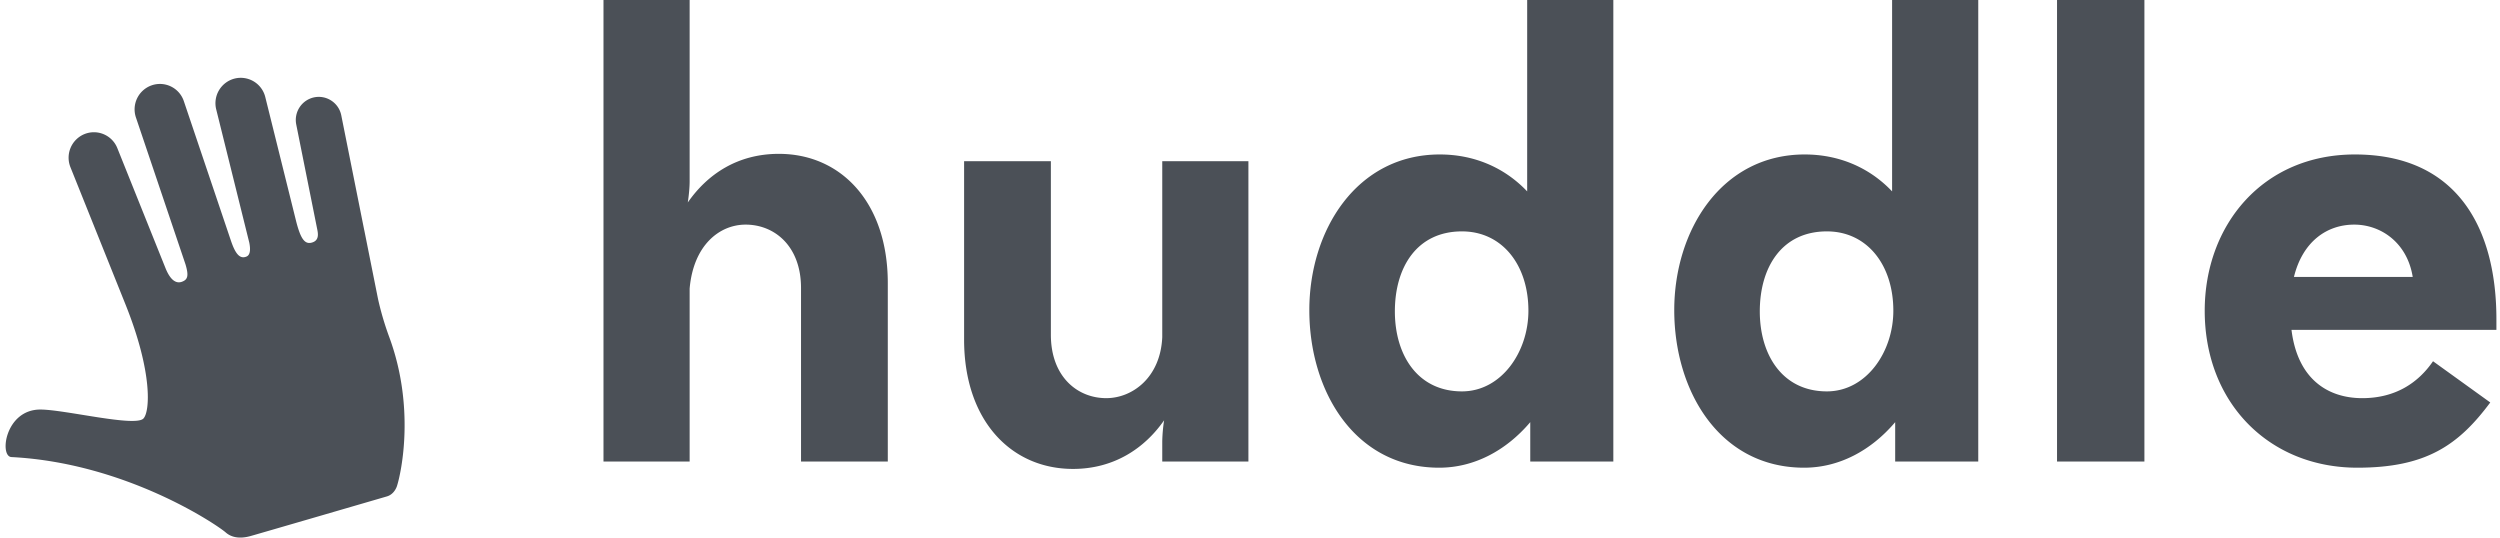 <svg width="195" height="42" xmlns="http://www.w3.org/2000/svg"><g fill="#4B5057" fill-rule="evenodd"><path d="M53.792 36V22.512c.288-3.36 2.304-4.992 4.368-4.992 2.256 0 4.32 1.68 4.32 4.944V36h6.768V22.08c0-6.288-3.648-10.08-8.496-10.08-3.216 0-5.568 1.584-7.104 3.792.096-.624.144-1.248.144-1.632V0h-6.72v36h6.72zm43.584-23.424h-6.72v13.728c-.144 3.168-2.352 4.752-4.368 4.752-2.256 0-4.32-1.68-4.32-4.944V12.576H75.2v13.92c0 6.288 3.648 10.08 8.496 10.08 3.168 0 5.568-1.584 7.104-3.792a12.506 12.506 0 0 0-.144 1.632V36h6.72V12.576zM125.84 36h-6.48v-3.072c-1.872 2.208-4.368 3.552-7.104 3.552-6.576 0-10.128-5.952-10.128-12.288 0-6.24 3.696-12.144 10.176-12.144 2.592 0 4.992.96 6.816 2.88V0h6.72v36zm-11.808-5.472c3.072 0 5.184-3.072 5.184-6.288 0-3.6-2.064-6.192-5.184-6.192-3.504 0-5.232 2.784-5.232 6.24 0 3.408 1.776 6.24 5.232 6.24zM154.304 36h-6.48v-3.072c-1.872 2.208-4.368 3.552-7.104 3.552-6.576 0-10.128-5.952-10.128-12.288 0-6.24 3.696-12.144 10.176-12.144 2.592 0 4.992.96 6.816 2.88V0h6.72v36zm-11.808-5.472c3.072 0 5.184-3.072 5.184-6.288 0-3.6-2.064-6.192-5.184-6.192-3.504 0-5.232 2.784-5.232 6.24 0 3.408 1.776 6.24 5.232 6.24zM167.264 36V0h-6.816v36h6.816zm27.456-10.272h-15.984c.48 3.888 2.88 5.328 5.52 5.328 2.592 0 4.368-1.2 5.52-2.88l4.464 3.216c-2.496 3.36-5.04 5.088-10.368 5.088-6.864 0-11.904-5.04-11.904-12.24 0-6.672 4.512-12.192 11.712-12.192 7.92 0 11.04 5.664 11.04 12.864v.816zm-11.088-8.208c-2.16 0-4.032 1.344-4.704 4.08h9.264c-.432-2.688-2.496-4.08-4.56-4.08z"/><path d="M30.968 37.898c-.108.331-.365.698-.786.821-.304.09-10.366 3.021-10.676 3.103-.886.237-1.502.063-1.906-.296-.616-.546-7.731-5.415-16.707-5.875-.96-.048-.49-3.707 2.253-3.707 1.88 0 7.374 1.374 8.037.705.512-.517.745-3.57-1.392-8.898l-4.297-10.71a1.99 1.99 0 0 1 1.092-2.582 1.967 1.967 0 0 1 2.567 1.098s3.383 8.432 3.751 9.346c.365.912.814 1.258 1.303 1.068.437-.167.527-.46.263-1.347L10.605 9.17a1.984 1.984 0 0 1 1.232-2.516 1.966 1.966 0 0 1 2.503 1.239l3.675 10.89c.325.958.67 1.46 1.213 1.228.327-.139.304-.642.217-1.081l-2.58-10.395a1.985 1.985 0 0 1 1.438-2.407 1.972 1.972 0 0 1 2.39 1.446l2.38 9.58c.348 1.407.668 1.915 1.221 1.776.565-.139.538-.606.461-.992l-1.647-8.223a1.803 1.803 0 0 1 1.405-2.124 1.791 1.791 0 0 1 2.108 1.411l1.79 8.951.003.002v.002l1.073 5.368a23.2 23.2 0 0 0 .85 2.9c2.05 5.49.98 10.572.63 11.673z" fill-rule="nonzero"/></g></svg>